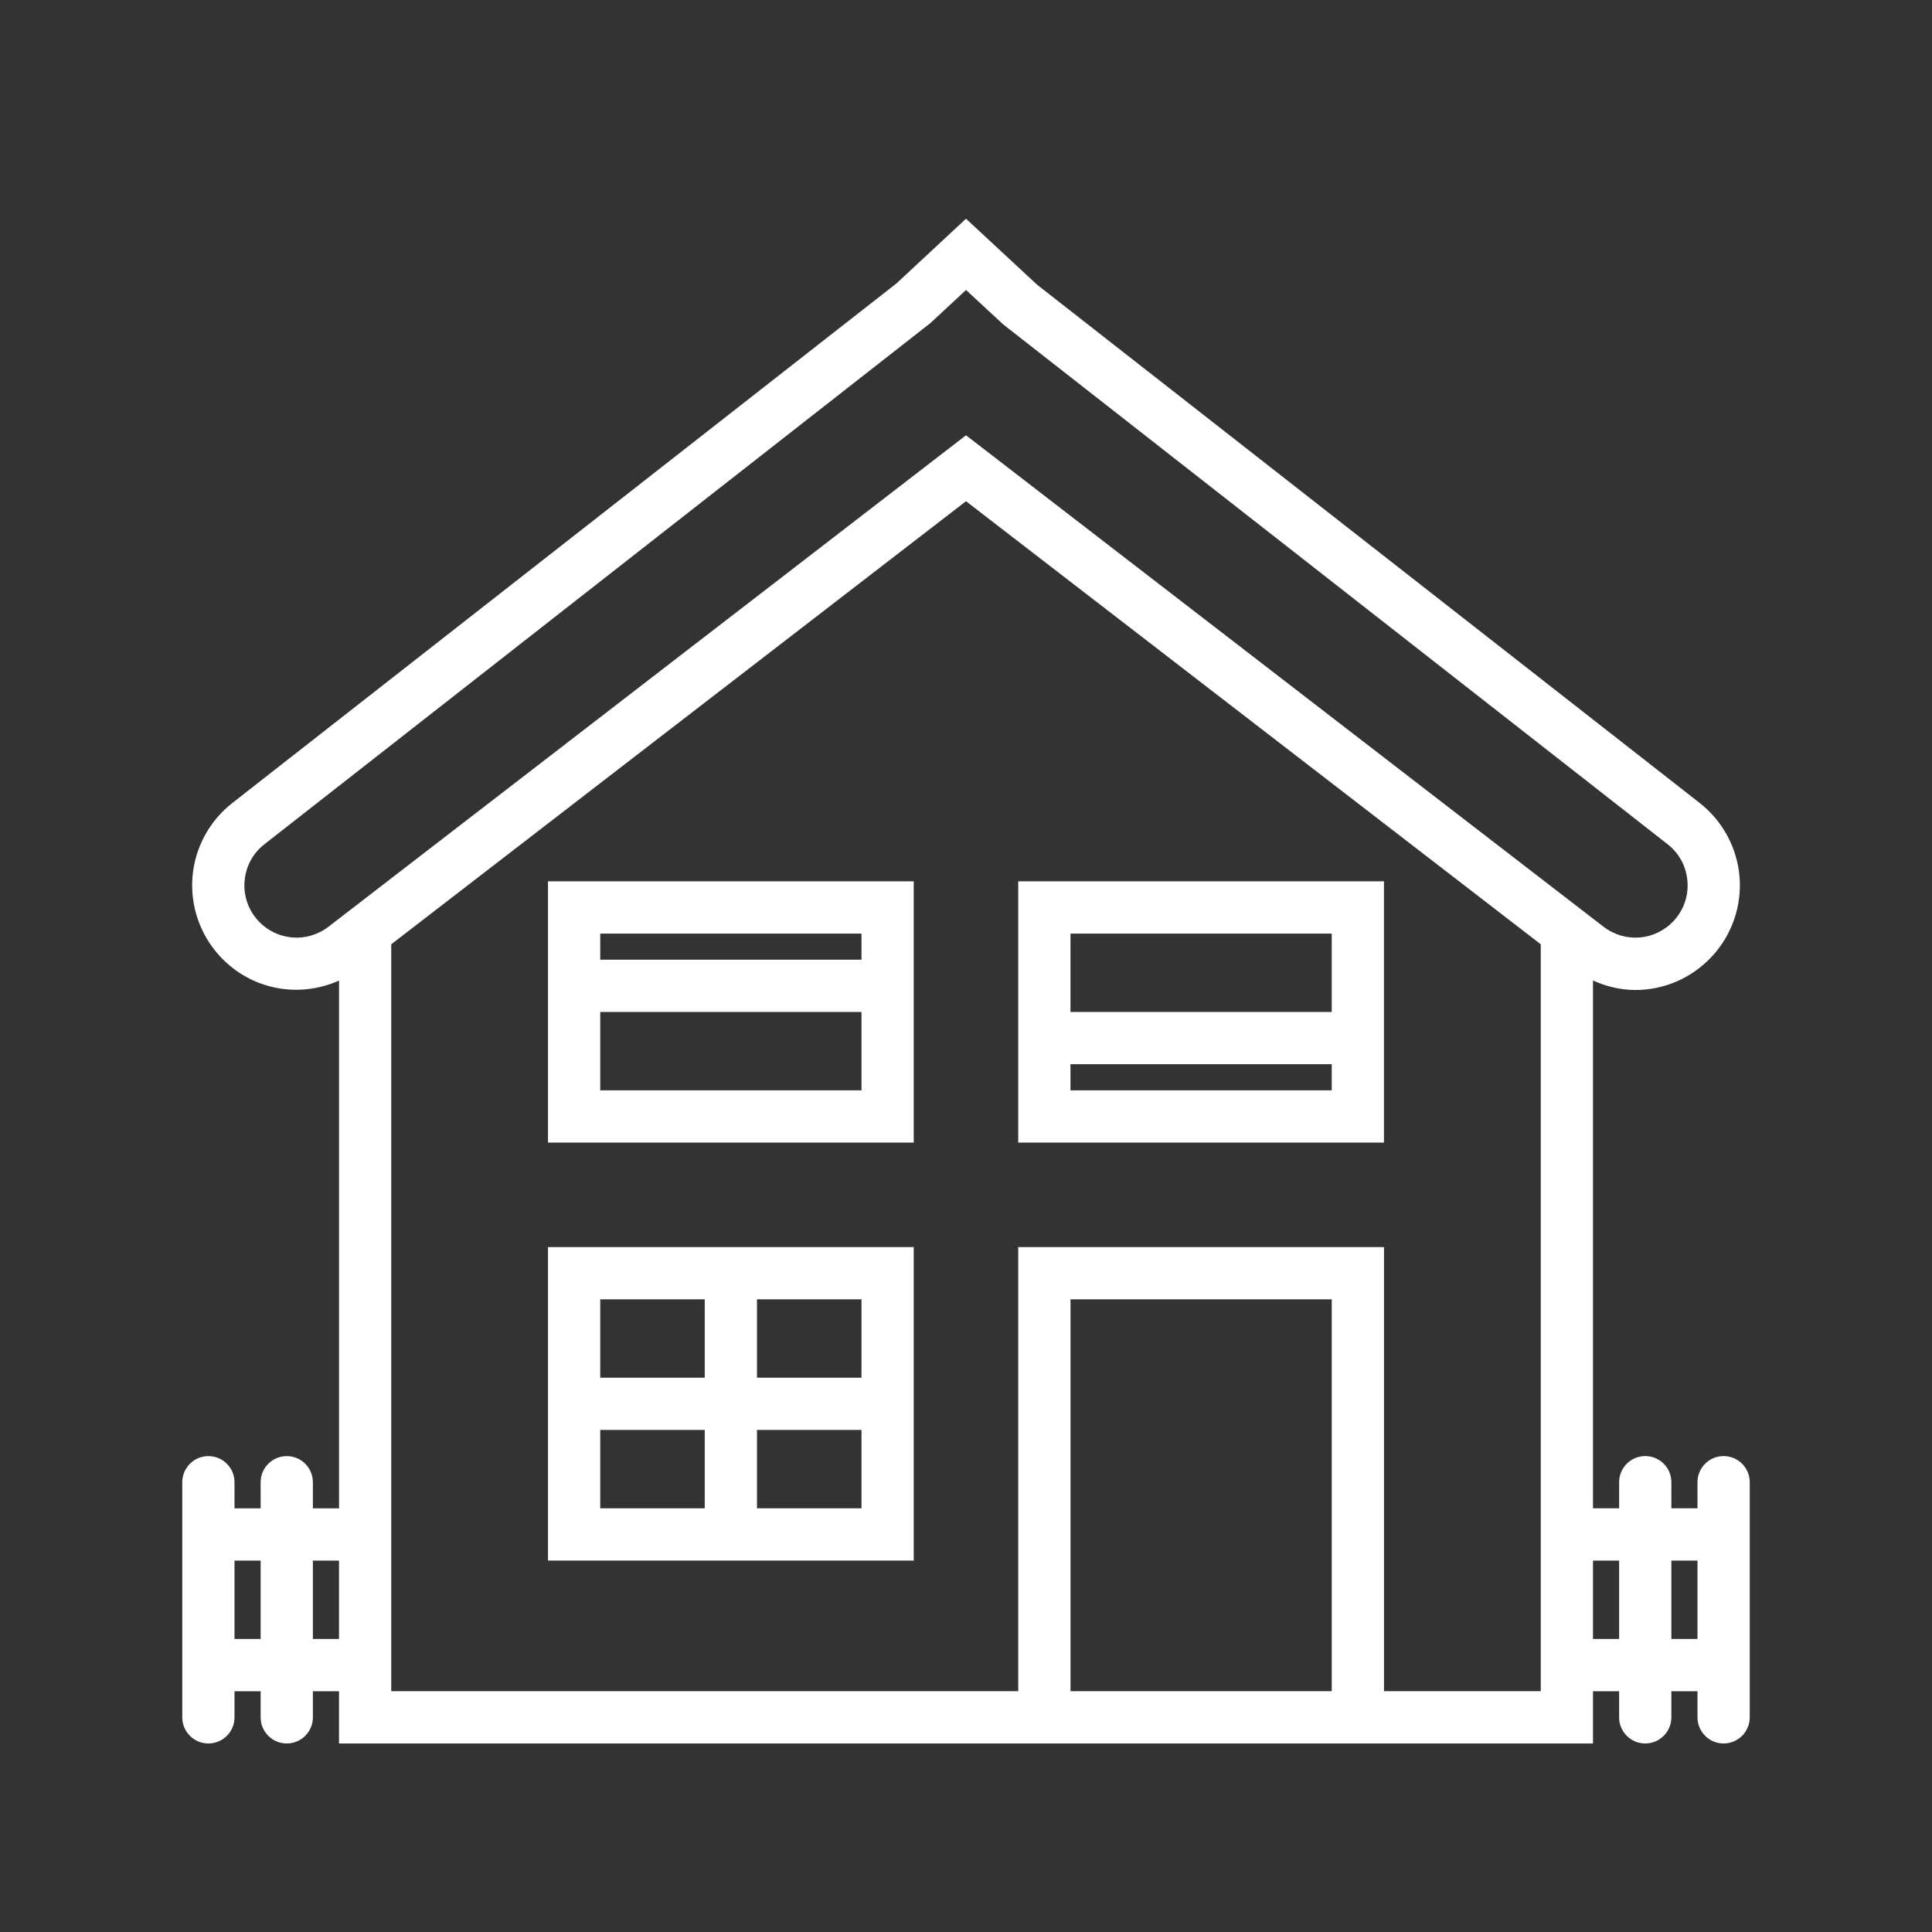 <?xml version="1.0" encoding="UTF-8"?>
<svg xmlns="http://www.w3.org/2000/svg" width="53" height="53" viewBox="0 0 53 53" fill="none">
  <rect x="0" y="0" width="53" height="53" fill="#333333" stroke="none"/>
  <path d="M15.033 31.344H25.066V24.177H15.033V31.344ZM16.466 29.911V27.761H23.633V29.911H16.466ZM23.633 25.611V26.327H16.466V25.611H23.633Z" fill="white"></path>
  <path d="M15.033 34.211V42.811H25.066V34.211H15.033ZM19.333 35.644V37.794H16.466V35.644H19.333ZM16.466 39.227H19.333V41.377H16.466V39.227ZM20.766 41.377V39.227H23.633V41.377H20.766ZM23.633 37.794H20.766V35.644H23.633V37.794Z" fill="white"></path>
  <path d="M27.933 31.344H37.966V24.177H27.933V31.344ZM29.366 29.911V29.194H36.533V29.911H29.366ZM36.533 25.611V27.761H29.366V25.611H36.533Z" fill="white"></path>
  <path d="M47.283 39.944C46.887 39.944 46.567 40.265 46.567 40.661V41.377H45.85V40.661C45.85 40.265 45.53 39.944 45.133 39.944C44.737 39.944 44.417 40.265 44.417 40.661V41.377H43.7V26.898C44.073 27.066 44.469 27.158 44.865 27.158C45.634 27.158 46.398 26.846 46.963 26.238C47.508 25.652 47.784 24.858 47.721 24.061C47.657 23.264 47.259 22.523 46.63 22.03L28.451 7.811L26.5 6L24.596 7.772L6.371 22.03C5.741 22.523 5.343 23.264 5.28 24.061C5.217 24.858 5.493 25.652 6.038 26.238C6.893 27.16 8.203 27.392 9.301 26.899V41.378H8.583V40.662C8.583 40.266 8.263 39.945 7.867 39.945C7.47 39.945 7.15 40.266 7.15 40.662V41.378H6.433V40.662C6.433 40.266 6.113 39.945 5.717 39.945C5.32 39.945 5 40.266 5 40.662V47.112C5 47.507 5.32 47.828 5.717 47.828C6.113 47.828 6.433 47.507 6.433 47.112V46.395H7.15V47.112C7.15 47.507 7.47 47.828 7.867 47.828C8.263 47.828 8.583 47.507 8.583 47.112V46.395H9.3V47.828H27.933H37.967H43.7V46.395H44.417V47.112C44.417 47.507 44.737 47.828 45.133 47.828C45.53 47.828 45.85 47.507 45.85 47.112V46.395H46.567V47.112C46.567 47.507 46.887 47.828 47.283 47.828C47.68 47.828 48 47.507 48 47.112V40.662C48 40.265 47.68 39.944 47.283 39.944ZM7.087 25.262C6.811 24.964 6.677 24.578 6.709 24.174C6.742 23.77 6.934 23.409 7.255 23.159L25.525 8.862L26.501 7.955L27.521 8.9L45.746 23.159C46.066 23.409 46.259 23.77 46.291 24.174C46.324 24.578 46.189 24.965 45.914 25.262C45.406 25.808 44.58 25.877 43.989 25.422L43.7 25.2L26.5 11.941L9.579 24.985L9.579 24.985L9.012 25.422C8.42 25.877 7.594 25.808 7.087 25.262ZM6.433 44.961V42.811H7.15V44.961H6.433ZM8.583 44.961V42.811H9.3V44.961H8.583ZM29.367 46.394V35.644H36.533V46.394H29.367ZM42.267 46.394H37.967V34.211H27.933V46.394H10.733V25.904L26.5 13.75L42.267 25.904V46.394ZM43.7 44.961V42.811H44.417V44.961H43.7ZM45.85 44.961V42.811H46.567V44.961H45.85Z" fill="white"></path>
</svg>
